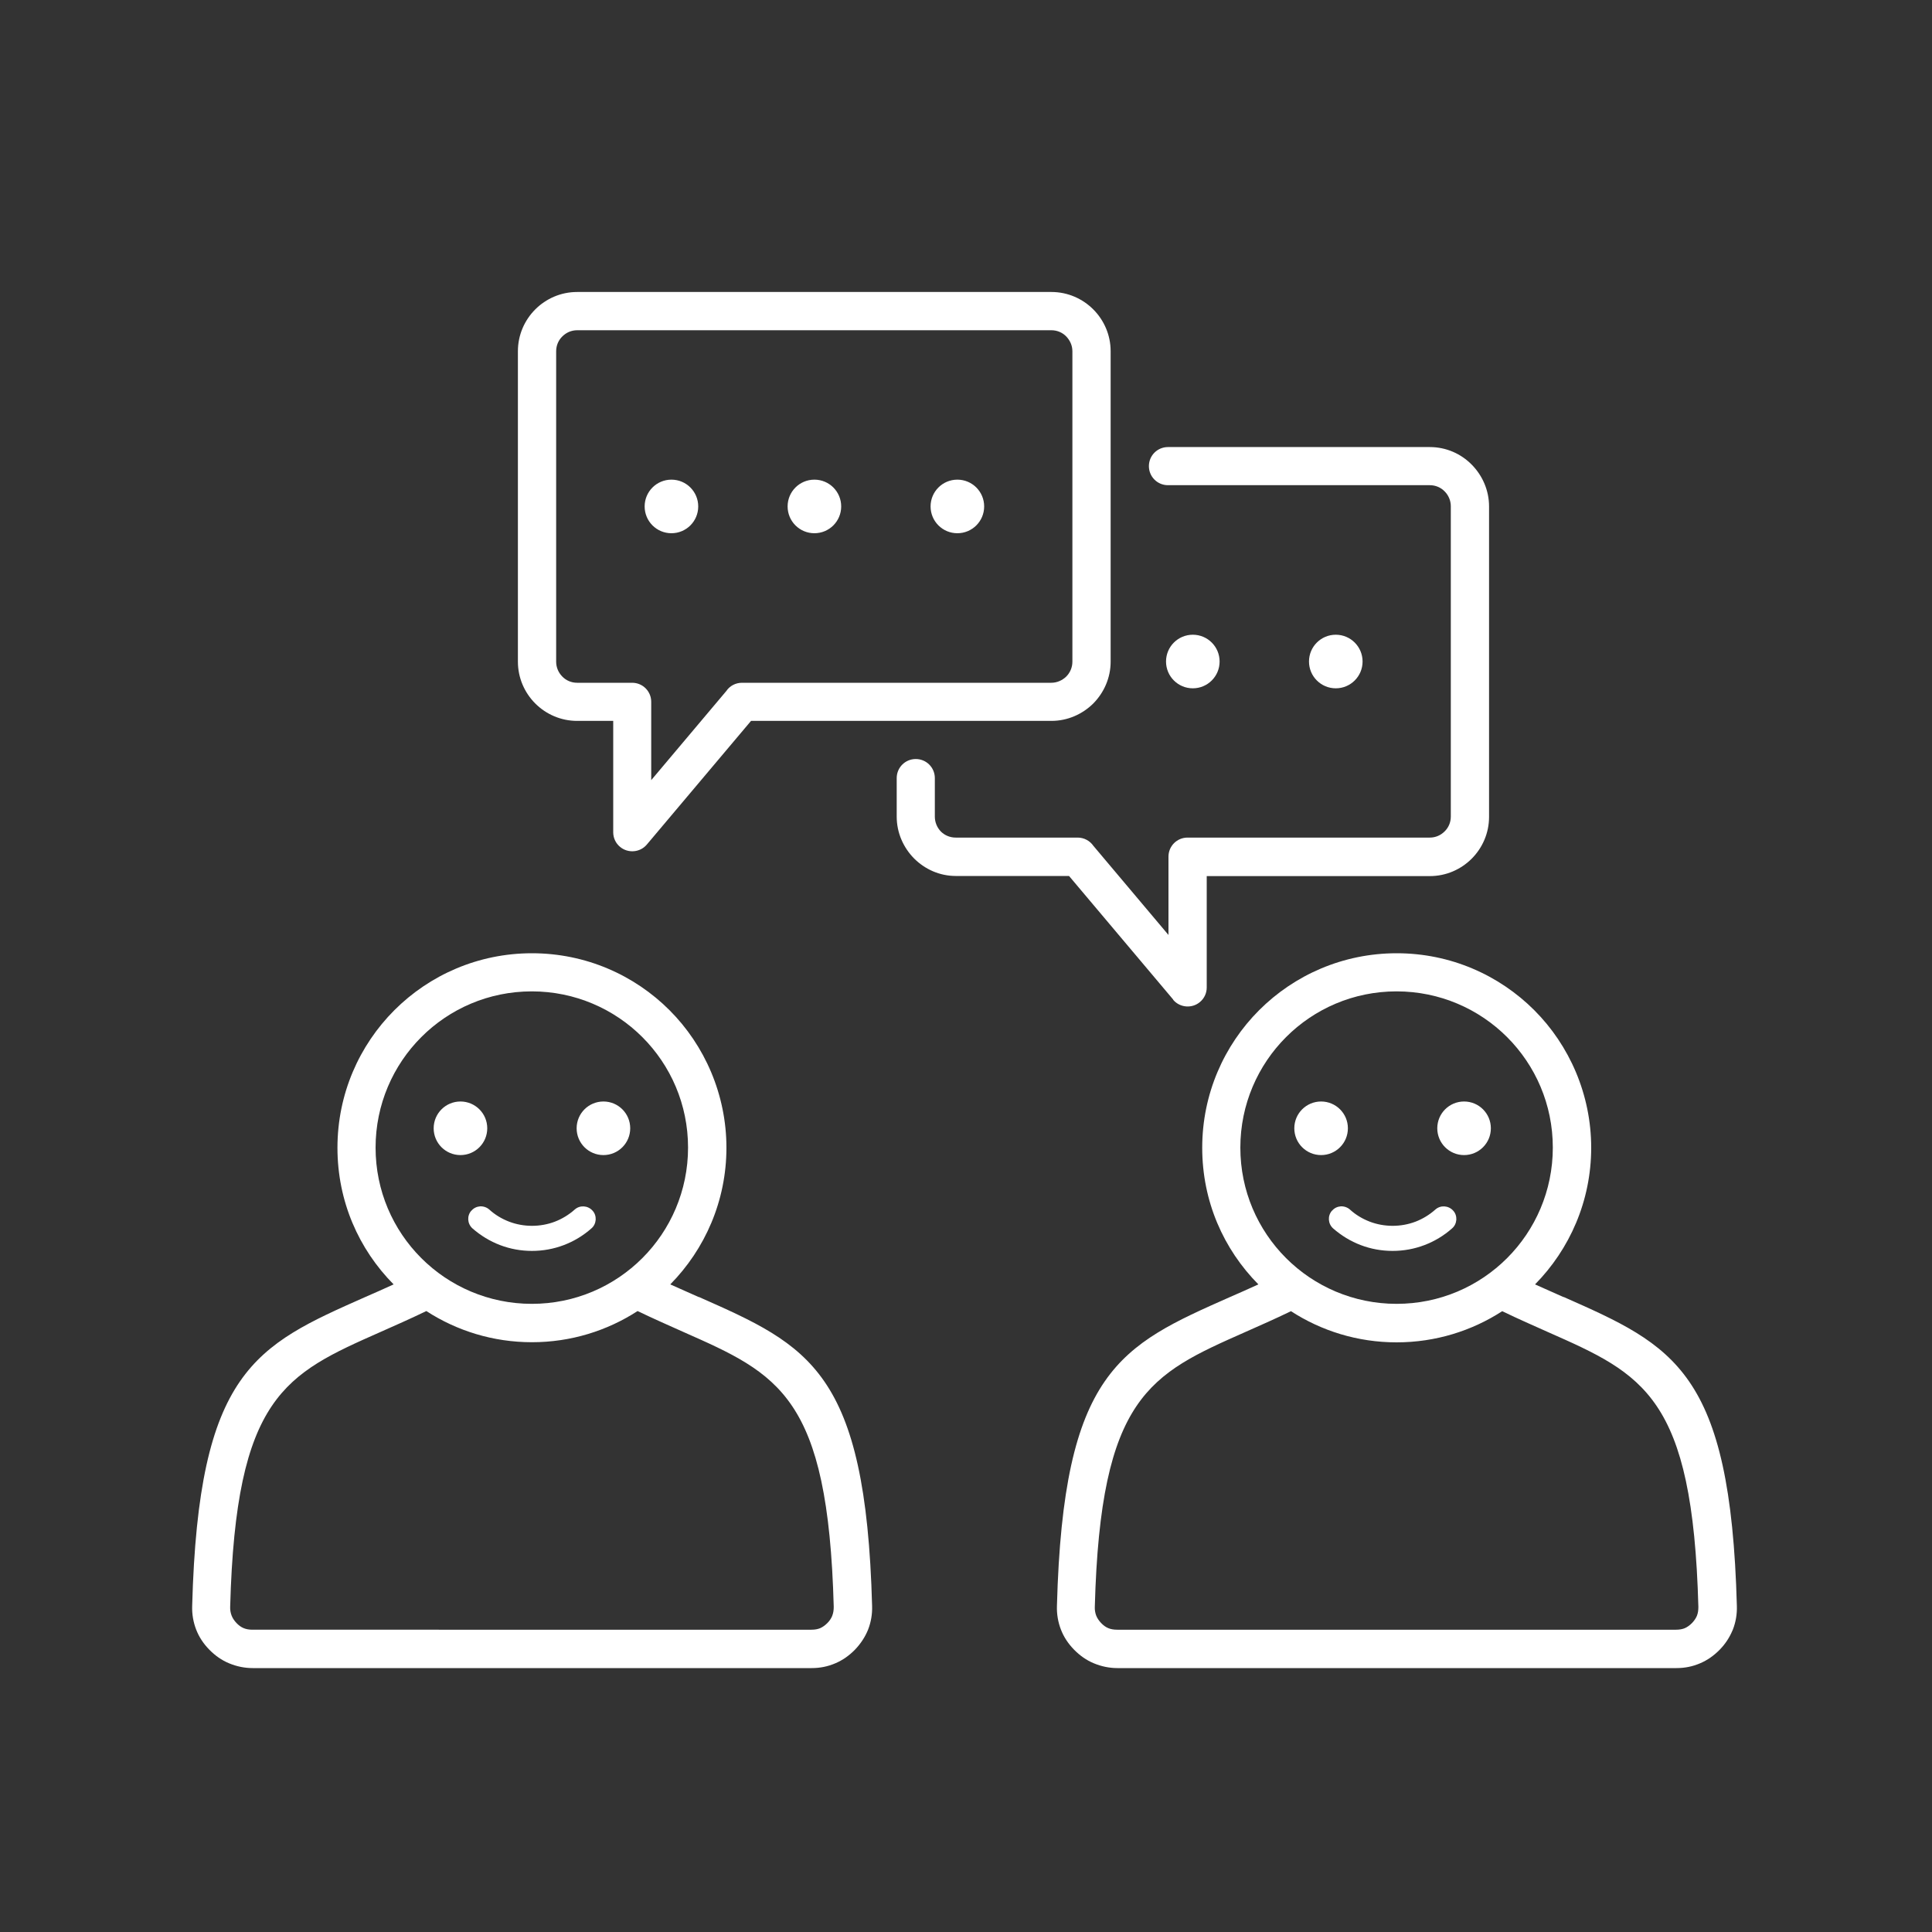 <?xml version="1.0" encoding="UTF-8"?>
<svg id="Calque_1" xmlns="http://www.w3.org/2000/svg" fill="#ffffff" version="1.1" viewBox="0 0 150 150">
  <rect x="0" y="0" width="150" height="150" fill="#333333" stroke="none"/>
  <!-- Generator: Adobe Illustrator 29.8.2, SVG Export Plug-In . SVG Version: 2.1.1 Build 3)  -->
  <path d="M54.24,100.7c-.71-.31-1.44-.64-2.2-.98,2.69-2.73,4.36-6.48,4.36-10.61s-1.69-7.95-4.42-10.68c-2.73-2.73-6.51-4.42-10.68-4.42s-7.95,1.69-10.68,4.42c-2.73,2.73-4.42,6.51-4.42,10.68s1.66,7.88,4.36,10.61c-.76.35-1.49.67-2.2.98-8.54,3.78-12.95,5.73-13.44,23.99-.02.65.09,1.26.31,1.83.22.57.56,1.09,1.02,1.56.45.46.96.82,1.54,1.06.58.24,1.19.37,1.83.37h43.4c.64,0,1.25-.12,1.83-.37.57-.24,1.08-.6,1.53-1.06.45-.47.79-.99,1.02-1.56.22-.57.33-1.18.31-1.83-.49-18.26-4.9-20.21-13.44-23.99ZM29.16,89.1c0-3.35,1.36-6.39,3.55-8.58,2.2-2.2,5.23-3.55,8.58-3.55s6.39,1.36,8.58,3.55c2.2,2.2,3.55,5.23,3.55,8.58s-1.36,6.39-3.55,8.58c-2.2,2.2-5.23,3.55-8.58,3.55s-6.39-1.36-8.58-3.55c-2.2-2.2-3.55-5.23-3.55-8.58ZM64.62,125.44c-.08.2-.21.4-.38.57-.18.18-.36.31-.56.4-.19.08-.42.12-.68.12H19.6c-.26,0-.49-.04-.68-.12-.2-.08-.39-.22-.56-.4-.17-.18-.3-.37-.38-.58-.08-.21-.12-.44-.11-.68.44-16.37,4.27-18.06,11.68-21.34,1.1-.49,2.27-1,3.55-1.62,2.36,1.53,5.18,2.42,8.2,2.42s5.84-.89,8.2-2.42c1.29.62,2.46,1.13,3.55,1.62,7.41,3.28,11.24,4.97,11.68,21.34,0,.25-.03.48-.11.68Z"/>
  <path d="M121.38,100.7c-.71-.31-1.44-.64-2.2-.98,2.69-2.73,4.36-6.48,4.36-10.61s-1.69-7.95-4.42-10.68c-2.73-2.73-6.51-4.42-10.68-4.42s-7.95,1.69-10.68,4.42c-2.73,2.73-4.42,6.51-4.42,10.68s1.66,7.88,4.36,10.61c-.76.35-1.49.67-2.2.98-8.54,3.78-12.95,5.73-13.44,23.99-.02.65.09,1.26.31,1.83.22.57.56,1.09,1.02,1.56.45.46.96.82,1.54,1.06.58.24,1.19.37,1.83.37h43.4c.64,0,1.25-.12,1.83-.37.57-.24,1.08-.6,1.53-1.06.43-.44.75-.93.98-1.47l.04-.09c.22-.57.33-1.18.31-1.83-.49-18.26-4.9-20.21-13.44-23.99ZM96.3,89.1c0-3.35,1.36-6.39,3.55-8.58,2.2-2.2,5.23-3.55,8.58-3.55s6.39,1.36,8.58,3.55c2.2,2.2,3.55,5.23,3.55,8.58s-1.36,6.39-3.55,8.58c-2.2,2.2-5.23,3.55-8.58,3.55s-6.39-1.36-8.58-3.55c-2.2-2.2-3.55-5.23-3.55-8.58ZM131.75,125.44l-.02.05c-.08.18-.2.35-.36.52-.18.18-.36.31-.56.4-.19.08-.42.12-.68.12h-43.4c-.26,0-.49-.04-.68-.12-.2-.08-.39-.22-.56-.4-.17-.18-.3-.37-.38-.57-.08-.21-.12-.44-.11-.68.44-16.37,4.27-18.06,11.68-21.34,1.1-.49,2.27-1,3.55-1.62,2.36,1.53,5.18,2.42,8.2,2.42s5.84-.89,8.2-2.42c1.28.62,2.46,1.13,3.55,1.62,7.41,3.28,11.24,4.97,11.68,21.34,0,.25-.03.48-.11.68Z"/>
  <path d="M91.08,77.62c.52.62,1.46.7,2.08.18.35-.29.53-.71.53-1.13h0v-8.65h17.32c1.27,0,2.42-.52,3.25-1.35s1.35-1.98,1.35-3.25v-24.1c0-1.26-.52-2.41-1.35-3.25h0c-.83-.84-1.98-1.36-3.25-1.36h-20.33c-.82,0-1.48.66-1.48,1.48s.66,1.48,1.48,1.48h20.33c.45,0,.86.18,1.15.48h0c.29.29.48.7.48,1.15v24.1c0,.45-.18.86-.48,1.15-.3.3-.7.48-1.15.48h-18.81c-.82,0-1.48.66-1.48,1.48v6.08l-5.83-6.92c-.27-.39-.72-.64-1.22-.64h-9.47c-.45,0-.86-.18-1.15-.47h0c-.29-.3-.47-.71-.47-1.16v-2.99c0-.82-.66-1.48-1.48-1.48s-1.48.66-1.48,1.48v2.99c0,1.26.52,2.41,1.35,3.25h0c.84.84,1.98,1.36,3.24,1.36h8.79l8.09,9.6Z"/>
  <path d="M44.82,55.97h2.79v8.65h0c0,.42.18.84.53,1.13.62.52,1.56.44,2.08-.18l8.09-9.6h23.32c1.26,0,2.41-.52,3.25-1.35h0c.83-.84,1.35-1.99,1.35-3.25v-24.1c0-1.27-.52-2.42-1.35-3.25-.83-.83-1.98-1.35-3.25-1.35h-36.82c-1.27,0-2.42.52-3.25,1.35-.83.83-1.35,1.98-1.35,3.25v24.1c0,1.27.52,2.42,1.35,3.25.83.83,1.98,1.35,3.25,1.35ZM43.18,27.27c0-.45.18-.86.48-1.15.3-.3.7-.48,1.15-.48h36.82c.45,0,.86.18,1.15.48s.48.7.48,1.15v24.1c0,.45-.18.86-.48,1.16-.3.29-.71.48-1.16.48h-24.01c-.51,0-.96.25-1.22.64l-5.83,6.92v-6.08c0-.82-.66-1.48-1.48-1.48h-4.27c-.45,0-.86-.18-1.15-.48-.3-.3-.48-.71-.48-1.15v-24.1Z"/>
  <path d="M74.33,41.4c1.15,0,2.08-.93,2.08-2.08s-.93-2.08-2.08-2.08-2.08.93-2.08,2.08.93,2.08,2.08,2.08Z"/>
  <path d="M52.13,41.4c1.15,0,2.08-.93,2.08-2.08s-.93-2.08-2.08-2.08-2.08.93-2.08,2.08.93,2.08,2.08,2.08Z"/>
  <path d="M63.23,41.4c1.15,0,2.08-.93,2.08-2.08s-.93-2.08-2.08-2.08-2.08.93-2.08,2.08.93,2.08,2.08,2.08Z"/>
  <path d="M92.61,53.44c1.15,0,2.08-.93,2.08-2.08s-.93-2.08-2.08-2.08-2.08.93-2.08,2.08.93,2.08,2.08,2.08Z"/>
  <path d="M105.79,51.36c0-1.15-.93-2.08-2.08-2.08s-2.08.93-2.08,2.08.93,2.08,2.08,2.08,2.08-.93,2.08-2.08Z"/>
  <path d="M36.6,93.99c-.36.4-.32,1.02.08,1.38.64.56,1.36,1,2.15,1.3.79.3,1.62.45,2.47.45s1.68-.15,2.47-.45c.79-.3,1.52-.74,2.15-1.3.2-.17.31-.41.33-.68.01-.26-.07-.51-.25-.7-.36-.4-.98-.44-1.38-.08-.45.4-.97.72-1.54.94-1.13.43-2.42.43-3.55,0-.57-.22-1.09-.53-1.54-.94-.19-.17-.45-.26-.71-.25-.26.02-.5.13-.67.33Z"/>
  <path d="M103.42,93.99c-.36.4-.32,1.02.08,1.38.64.56,1.36,1,2.15,1.3.79.3,1.62.45,2.47.45s1.68-.15,2.47-.45c.79-.3,1.52-.74,2.15-1.3.2-.17.31-.41.33-.68.01-.26-.07-.51-.25-.7-.36-.4-.98-.44-1.38-.08-.45.4-.97.72-1.54.94-1.13.43-2.42.43-3.55,0-.57-.22-1.09-.53-1.54-.94-.19-.17-.45-.26-.71-.25-.26.02-.5.13-.67.33Z"/>
  <path d="M46.85,89.68c1.15,0,2.08-.93,2.08-2.08s-.93-2.08-2.08-2.08-2.08.93-2.08,2.08.93,2.08,2.08,2.08Z"/>
  <path d="M35.75,89.68c1.15,0,2.08-.93,2.08-2.08s-.93-2.08-2.08-2.08-2.08.93-2.08,2.08.93,2.08,2.08,2.08Z"/>
  <path d="M102.57,89.68c1.15,0,2.08-.93,2.08-2.08s-.93-2.08-2.08-2.08-2.08.93-2.08,2.08.93,2.08,2.08,2.08Z"/>
  <path d="M113.67,89.68c1.15,0,2.08-.93,2.08-2.08s-.93-2.08-2.08-2.08-2.08.93-2.08,2.08.93,2.08,2.08,2.08Z"/>
</svg>
